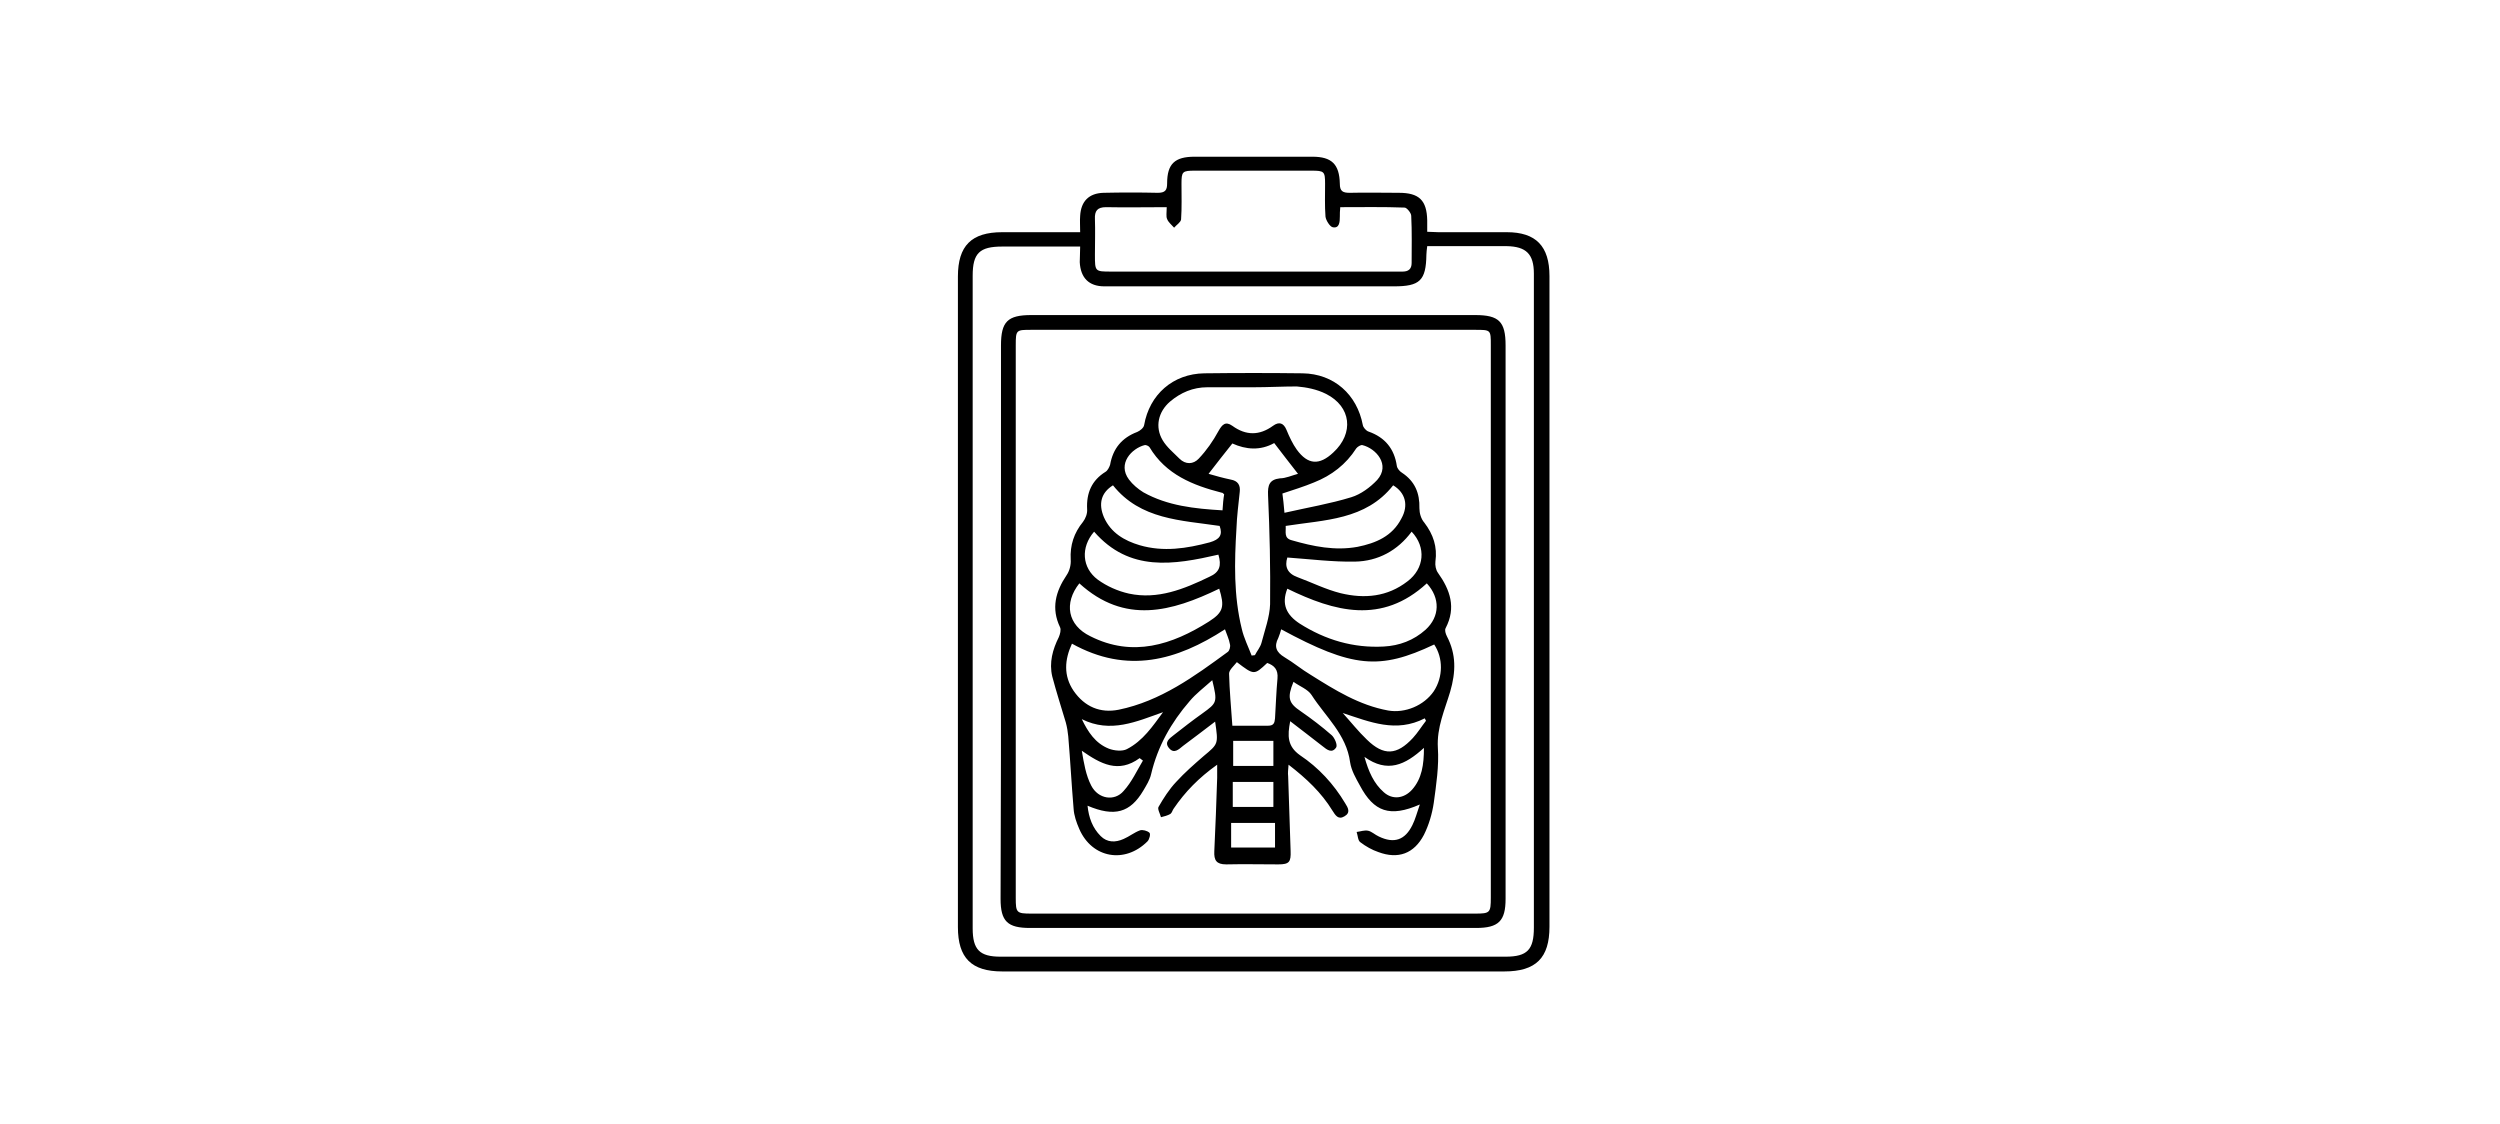 <?xml version="1.0" encoding="utf-8"?>
<!-- Generator: Adobe Illustrator 24.0.1, SVG Export Plug-In . SVG Version: 6.00 Build 0)  -->
<svg version="1.1" id="Layer_1" xmlns="http://www.w3.org/2000/svg" xmlns:xlink="http://www.w3.org/1999/xlink" x="0px" y="0px"
	 viewBox="0 0 609.4 274" style="enable-background:new 0 0 609.4 274;" xml:space="preserve">
<g>
	<path d="M263.3,56.6c0-1.6-0.1-2.8,0-4c0.2-3.5,2.1-5.5,5.7-5.6c4.4-0.1,8.8-0.1,13.2,0c1.8,0,2.3-0.6,2.3-2.3
		c0-4.8,1.9-6.5,6.7-6.5c9.6,0,19.1,0,28.7,0c4.7,0,6.6,1.8,6.7,6.6c0,1.8,0.7,2.2,2.4,2.2c4-0.1,8,0,12,0c4.9,0,6.8,1.8,6.9,6.7
		c0,0.8,0,1.7,0,2.8c1,0,1.9,0.1,2.7,0.1c5.6,0,11.1,0,16.7,0c7.1,0,10.4,3.4,10.4,10.7c0,36.2,0,72.5,0,108.7c0,16.6,0,33.3,0,49.9
		c0,7.6-3.3,10.9-11,10.9c-40.8,0-81.6,0-122.4,0c-7.5,0-10.8-3.3-10.8-10.8c0-52.9,0-105.7,0-158.6c0-7.5,3.3-10.8,10.8-10.8
		C250.4,56.6,256.6,56.6,263.3,56.6z M263.3,60.1c-6.6,0-12.8,0-19,0c-5.5,0-7.2,1.6-7.2,7.1c0,53,0,106.1,0,159.1
		c0,5.2,1.7,6.9,6.8,6.9c41,0,82.1,0,123.1,0c5.3,0,6.9-1.7,6.9-7.1c0-21,0-42.1,0-63.1c0-32.1,0-64.2,0-96.3c0-4.8-1.9-6.6-6.6-6.7
		c-3.6,0-7.1,0-10.7,0c-2.9,0-5.8,0-8.7,0c-0.1,0.9-0.2,1.5-0.2,2.1c-0.1,6.3-1.6,7.7-7.9,7.7c-18.5,0-37.1,0-55.6,0c-5,0-10,0-15,0
		c-3.8,0-5.8-2.1-6-5.9C263.2,62.8,263.3,61.7,263.3,60.1z M284.4,50.5c-5.2,0-10,0.1-14.8,0c-2.1,0-2.8,0.9-2.7,2.9
		c0.1,2.9,0,5.8,0,8.7c0,4.1,0,4.1,4,4.1c23.1,0,46.2,0,69.3,0c0.6,0,1.2,0,1.7,0c1.4,0,2.2-0.6,2.2-2.1c0-3.8,0.1-7.6-0.1-11.5
		c0-0.7-1.1-2-1.6-2c-5.2-0.2-10.4-0.1-15.7-0.1c-0.1,1-0.1,1.6-0.1,2.3c0,1.3-0.1,2.9-1.7,2.6c-0.7-0.1-1.7-1.7-1.8-2.6
		c-0.2-2.6-0.1-5.3-0.1-8c0-3-0.2-3.2-3.3-3.2c-9.5,0-18.9,0-28.4,0c-3.1,0-3.3,0.2-3.3,3.2c0,2.9,0.1,5.8-0.1,8.7
		c-0.1,0.7-1.1,1.3-1.7,2c-0.6-0.7-1.4-1.3-1.7-2.1C284.2,52.8,284.4,51.8,284.4,50.5z"/>
	<path d="M244,151.5c0-22.4,0-44.9,0-67.3c0-5.8,1.6-7.4,7.4-7.4c36.1,0,72.1,0,108.2,0c5.8,0,7.4,1.6,7.4,7.4c0,45,0,89.9,0,134.9
		c0,5.4-1.7,7.1-7.2,7.1c-36.2,0-72.5,0-108.7,0c-5.5,0-7.2-1.6-7.2-7.1C244,196.6,244,174,244,151.5z M247.6,151.3
		c0,22.5,0,45.1,0,67.6c0,3.6,0.2,3.8,3.8,3.8c36.1,0,72.1,0,108.2,0c3.6,0,3.8-0.2,3.8-3.9c0-44.9,0-89.8,0-134.7
		c0-3.7,0-3.7-3.8-3.7c-36.1,0-72.1,0-108.2,0c-3.7,0-3.8,0-3.8,3.8C247.6,106.6,247.6,129,247.6,151.3z"/>
	<path d="M346.1,196.1c-7.3,3.2-11.2,1.8-14.6-4.6c-1-1.8-2.1-3.7-2.4-5.7c-0.9-6.8-6-11.1-9.4-16.4c-0.9-1.4-2.9-2.1-4.4-3.2
		c-1.6,3.9-1.2,5.2,1.8,7.2c2.6,1.8,5.1,3.7,7.5,5.8c0.7,0.6,1.5,2.4,1.1,3c-1,1.5-2.2,0.6-3.3-0.3c-2.5-2-5.1-3.9-7.9-6.1
		c-0.7,3.6-0.7,6.1,2.4,8.3c4.5,3,8.2,7,11,11.7c0.7,1.1,1.4,2.3-0.2,3.2c-1.5,0.9-2.2-0.3-2.9-1.4c-2.7-4.4-6.3-7.8-10.7-11.2
		c-0.1,1.3-0.2,2-0.1,2.8c0.2,6.1,0.4,12.1,0.6,18.2c0.1,2.7-0.3,3.3-3,3.3c-4.2,0-8.5-0.1-12.7,0c-2.4,0-3-1-2.9-3.2
		c0.3-6,0.5-12,0.7-17.9c0-0.9,0-1.8,0-3.2c-4.5,3.2-7.8,6.6-10.6,10.7c-0.3,0.4-0.4,1-0.8,1.3c-0.7,0.4-1.5,0.6-2.3,0.8
		c-0.2-0.8-0.9-2-0.6-2.5c1.2-2.1,2.6-4.3,4.3-6.1c2.1-2.3,4.4-4.3,6.7-6.3c3.6-3,3.6-2.9,2.8-8.4c-2.7,2.1-5.3,4-7.8,5.9
		c-1.1,0.9-2.2,2-3.4,0.6c-1.3-1.5,0.1-2.4,1.1-3.2c2.3-1.8,4.6-3.6,7-5.3c3.6-2.6,3.7-2.7,2.4-8.1c-2,1.8-4,3.3-5.5,5.1
		c-4.5,5.2-7.8,11-9.4,17.8c-0.3,1.4-1.2,2.8-1.9,4c-3.2,5.4-7,6.5-13.6,3.7c0.3,2.9,1.2,5.4,3.2,7.4c1.6,1.6,3.6,1.6,5.6,0.7
		c1.4-0.6,2.6-1.6,4-2.1c0.6-0.2,1.8,0.1,2.3,0.6c0.3,0.3,0,1.6-0.5,2.1c-5.5,5.5-13.5,4.1-16.6-3c-0.7-1.6-1.3-3.3-1.4-5
		c-0.5-5.9-0.8-11.7-1.3-17.6c-0.1-1.1-0.3-2.3-0.6-3.4c-1.1-3.7-2.3-7.4-3.3-11.2c-0.8-3.4,0.1-6.6,1.6-9.6
		c0.3-0.7,0.6-1.8,0.3-2.4c-2.2-4.6-1.1-8.7,1.6-12.7c0.7-1,1.1-2.5,1-3.8c-0.2-3.5,0.8-6.5,3-9.2c0.6-0.8,1.1-2,1-3.1
		c-0.2-3.9,1.1-7,4.5-9.1c0.5-0.3,0.9-1.1,1.1-1.7c0.7-4,2.9-6.6,6.6-8c0.7-0.3,1.6-1,1.7-1.7c1.3-7.4,7-12.5,14.7-12.6
		c8-0.1,16-0.1,23.9,0c7.7,0.1,13.3,5.2,14.7,12.6c0.1,0.6,0.8,1.4,1.4,1.6c4,1.4,6.3,4.2,6.9,8.4c0.1,0.6,0.7,1.3,1.2,1.6
		c3.2,2.1,4.4,5,4.3,8.7c0,1.2,0.4,2.6,1.2,3.5c2.2,2.9,3.2,5.9,2.7,9.5c-0.1,0.9,0.1,2,0.6,2.7c3,4.2,4.5,8.5,1.9,13.5
		c-0.3,0.5,0,1.4,0.3,2c2.3,4.4,2.2,8.7,0.8,13.5c-1.3,4.4-3.3,8.7-3,13.7c0.3,4.4-0.4,9-1,13.4c-0.4,2.7-1.2,5.4-2.4,7.8
		c-2.4,4.6-6.3,6-11.1,4.2c-1.5-0.5-3.1-1.4-4.4-2.4c-0.6-0.4-0.6-1.6-0.9-2.5c0.9-0.1,1.9-0.5,2.8-0.3c0.9,0.2,1.7,1,2.6,1.4
		c3.7,1.8,6.4,0.9,8.2-2.8C345,199.7,345.4,198.1,346.1,196.1z M305.5,94.4c-3.7,0-7.5,0-11.2,0c-3.5,0-6.5,1.3-9.1,3.5
		c-2.9,2.5-3.7,6.2-1.8,9.4c1,1.7,2.7,3.1,4.1,4.5c1.5,1.5,3.4,1.4,4.7,0c1.9-2,3.5-4.3,4.8-6.7c0.9-1.6,1.7-2.5,3.4-1.3
		c3.3,2.4,6.6,2.4,9.9,0c1.5-1.1,2.6-0.7,3.3,1c0.7,1.7,1.5,3.4,2.5,4.8c2.7,3.7,5.5,3.9,8.9,0.7c5.1-4.7,4.4-11.2-1.8-14.3
		c-2.2-1.1-4.7-1.6-7.1-1.8C312.7,94.2,309.1,94.4,305.5,94.4z M316.4,115.5c-2.1-2.7-3.9-5-5.8-7.5c-3.4,1.9-6.9,1.6-10.2,0.1
		c-2,2.5-3.8,4.8-5.8,7.4c1.7,0.5,3.5,1,5.4,1.4c1.7,0.3,2.4,1.3,2.2,3c-0.3,3-0.7,5.9-0.8,8.9c-0.5,8.2-0.7,16.4,1.3,24.5
		c0.5,2.2,1.6,4.4,2.4,6.5c0.3,0,0.5-0.1,0.8-0.1c0.5-1,1.3-1.9,1.6-3c0.8-3.1,2-6.3,2.1-9.4c0.1-8.9-0.1-17.7-0.5-26.6
		c-0.1-2.4,0.3-3.8,2.9-4.1C313.4,116.6,314.9,115.9,316.4,115.5z M312.3,153.4c-0.2,0.7-0.4,1.4-0.7,2.1c-1.1,2.1-0.5,3.5,1.5,4.7
		c2.2,1.3,4.2,3,6.4,4.3c5.9,3.7,11.8,7.4,18.9,8.7c4.1,0.7,8.7-1.2,11.1-4.7c2.3-3.5,2.3-8.1,0.1-11.4
		C336.3,163.4,329.7,162.8,312.3,153.4z M261.3,156.9c-1.8,3.9-2.1,7.8,0.4,11.5c2.7,3.9,6.5,5.5,11,4.6
		c10.2-2.1,18.4-8.1,26.6-14.1c0.4-0.3,0.7-1.3,0.5-1.9c-0.2-1.2-0.8-2.4-1.2-3.6C286.9,161,274.8,164.4,261.3,156.9z M263.1,142.2
		c-3.8,4.8-2.9,10.2,2.7,12.9c10.3,5.2,19.9,2.1,28.9-3.6c3.6-2.3,3.8-3.7,2.5-8C285.6,149.1,274.2,152.3,263.1,142.2z M347.8,142.2
		c-11,10.1-22.5,6.9-34,1.3c-1.5,3.8-0.2,6.4,3,8.5c6.3,4,13.1,6,20.5,5.6c3.8-0.2,7.3-1.5,10.2-4.1
		C351,150.3,351.1,145.8,347.8,142.2z M313.8,135.9c-0.7,2.2,0,3.9,2.5,4.8c3.5,1.3,6.9,3,10.5,3.9c5.8,1.4,11.4,0.9,16.3-2.9
		c4.1-3.1,4.6-8.3,1-12.1c-3.4,4.6-8.2,7.2-13.8,7.3C324.8,137,319.4,136.3,313.8,135.9z M297,135.2c-10.9,2.5-21.7,4.3-30.3-5.6
		c-3.3,3.8-3,8.8,0.9,11.7c2.2,1.6,4.9,2.8,7.6,3.4c7,1.5,13.4-1.1,19.6-4.1C297.3,139.5,297.8,137.9,297,135.2z M297.3,128.2
		c-9.4-1.4-19.3-1.5-26-9.9c-2.9,1.8-3.6,4.5-2.2,7.8c1.7,3.8,5,5.7,8.7,6.8c5.8,1.7,11.5,0.8,17.1-0.7
		C297.3,131.5,298.1,130.4,297.3,128.2z M339.6,118.3c-6.7,8.5-16.7,8.4-26.2,9.9c0.1,1.5-0.5,3,1.5,3.5c5.2,1.5,10.5,2.6,16,1.6
		c4.5-0.9,8.5-2.6,10.7-6.9C343.4,123.2,342.6,120.1,339.6,118.3z M298.4,120.5c-0.3-0.3-0.4-0.4-0.6-0.4c-7-1.8-13.6-4.4-17.6-11.1
		c-0.2-0.3-0.9-0.6-1.2-0.5c-3.1,0.8-6.7,4.5-3.8,8.4c0.9,1.2,2.2,2.3,3.5,3.1c5.9,3.3,12.5,4,19.3,4.4
		C298.1,122.9,298.2,121.6,298.4,120.5z M313.1,125c5.7-1.3,11.1-2.2,16.3-3.8c2.3-0.7,4.6-2.4,6.3-4.2c3.3-3.7-0.3-7.7-3.6-8.5
		c-0.4-0.1-1.2,0.4-1.5,0.8c-2.5,3.9-6,6.6-10.3,8.3c-2.4,1-5,1.8-7.7,2.7C312.8,121.6,312.9,122.9,313.1,125z M300.4,176.9
		c3.1,0,5.9,0,8.7,0c1.4,0,1.6-0.7,1.7-1.8c0.2-3.2,0.3-6.5,0.6-9.7c0.2-2.2-0.8-3.2-2.5-3.8c-3.2,3-3.2,3-7.4-0.2
		c-0.7,0.9-1.9,1.9-1.9,2.8C299.7,168.3,300.1,172.5,300.4,176.9z M332.6,184.5c1,3.6,2.3,6.5,4.7,8.6c2.1,1.9,4.9,1.6,6.9-0.6
		c2.4-2.7,2.9-6.1,2.9-10.2C342.5,186.5,338.2,188.5,332.6,184.5z M278.6,185.4c-0.3-0.2-0.5-0.4-0.8-0.6c-5.2,3.8-9.5,1.4-14.1-1.8
		c0.5,3,1,6,2.3,8.5c1.7,3.3,5.7,3.9,7.9,1.3C275.9,190.6,277.1,187.9,278.6,185.4z M327.3,173.8c2,2.2,3.8,4.5,5.9,6.5
		c4.1,4,7.3,3.8,11.2-0.4c1.2-1.3,2.1-2.8,3.2-4.2c-0.1-0.2-0.2-0.4-0.3-0.6C340.3,178.7,334,176,327.3,173.8z M263.7,175.3
		c1.5,3.1,3.3,5.9,6.6,7.2c1.3,0.5,3.3,0.7,4.4,0.1c3.9-2,6.3-5.6,8.8-9C277,175.9,270.7,178.8,263.7,175.3z M300.1,206.6
		c3.6,0,7.2,0,10.7,0c0-2.1,0-4,0-6c-3.7,0-7.1,0-10.7,0C300.1,202.8,300.1,204.6,300.1,206.6z M310.4,186.7c0-2.2,0-4.1,0-6.1
		c-3.4,0-6.5,0-9.8,0c0,2.1,0,4,0,6.1C303.9,186.7,307,186.7,310.4,186.7z M300.5,196.7c3.3,0,6.6,0,9.9,0c0-2.1,0-4,0-6.1
		c-3.4,0-6.6,0-9.9,0C300.5,192.6,300.5,194.6,300.5,196.7z"/>
</g>
</svg>
